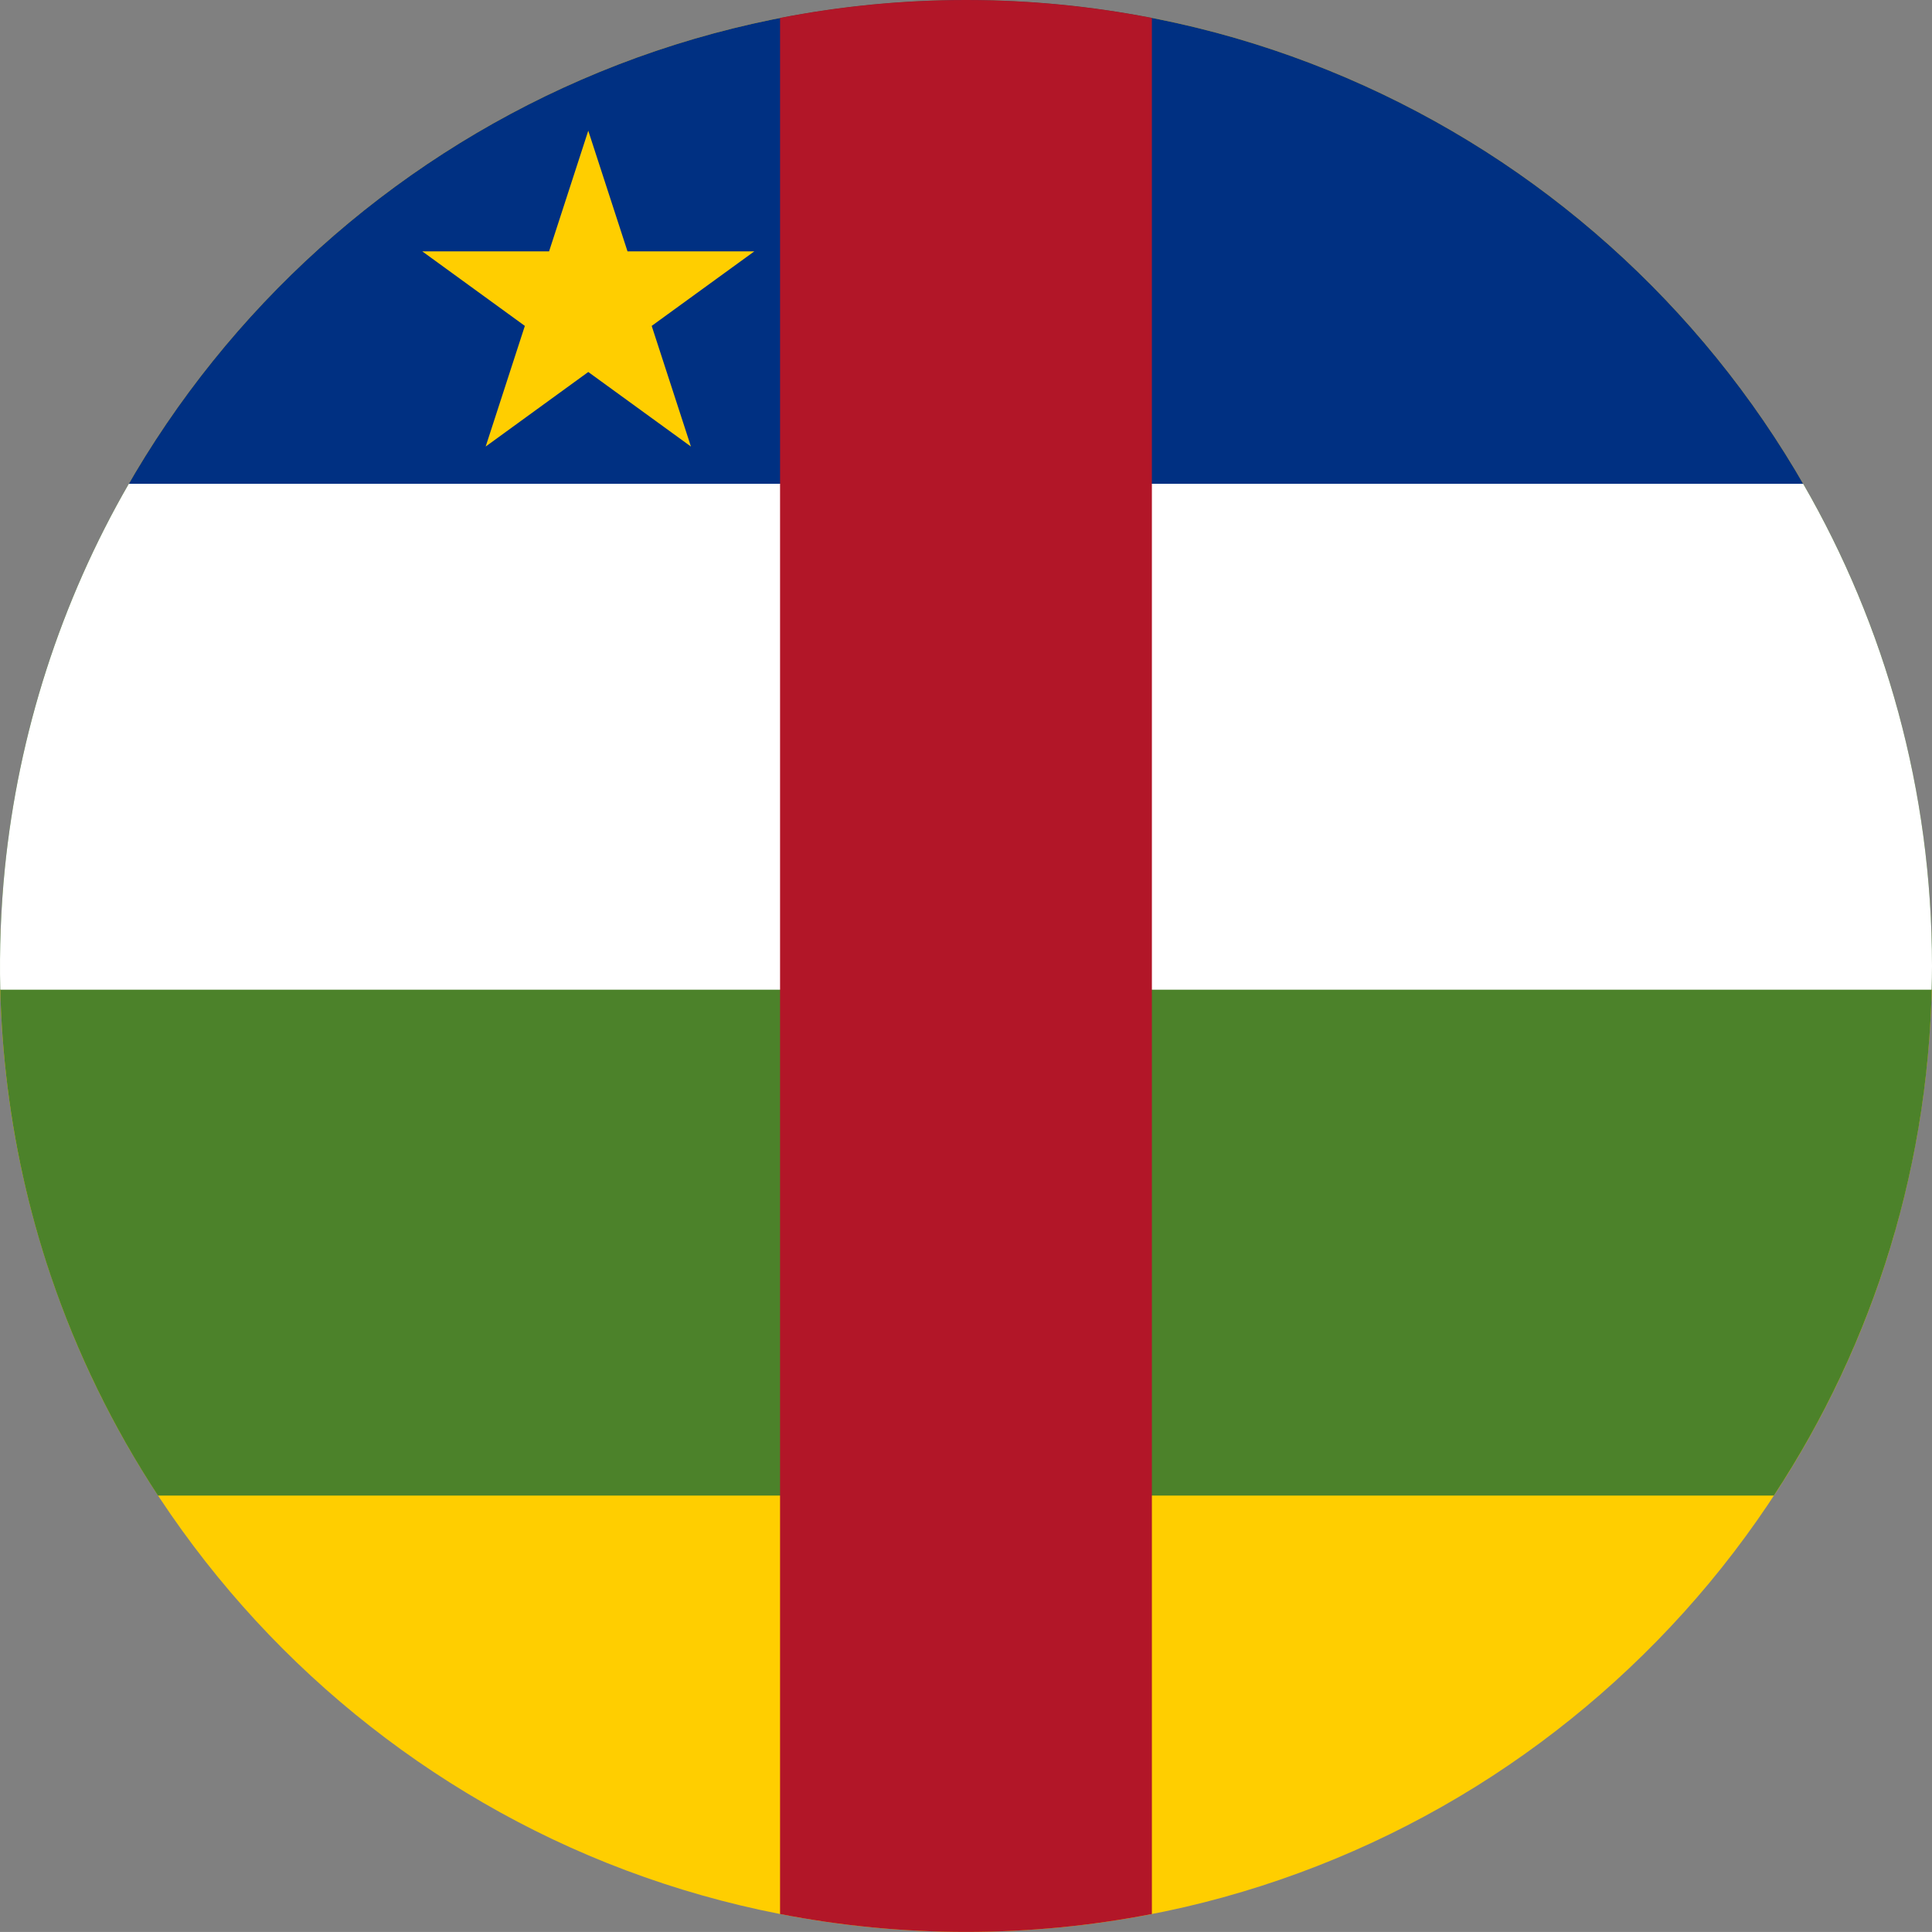 <?xml version="1.0" encoding="iso-8859-1"?>
<!-- Generator: Adobe Illustrator 18.0.0, SVG Export Plug-In . SVG Version: 6.00 Build 0)  -->
<!DOCTYPE svg PUBLIC "-//W3C//DTD SVG 1.1//EN" "http://www.w3.org/Graphics/SVG/1.1/DTD/svg11.dtd">
<svg version="1.1" xmlns="http://www.w3.org/2000/svg" xmlns:xlink="http://www.w3.org/1999/xlink" x="0px" y="0px"
	 viewBox="0 0 38.018 38.017" style="enable-background:new 0 0 38.018 38.017;" xml:space="preserve">
<rect x="0" y="0" width="38.018" height="38.017" fill="#808080" stroke="none"/>
<g id="Layer_524">
	<g id="Layer_525">
		<g>
			<path style="fill:#FFCE00;" d="M38.018,19.009c0-2.132-0.356-4.261-1.06-6.274c-0.679-1.941-1.676-3.769-2.94-5.392
				c-1.253-1.61-2.765-3.017-4.46-4.15c-1.719-1.148-3.625-2.014-5.622-2.548c-2.079-0.556-4.251-0.752-6.396-0.588
				c-2.103,0.161-4.174,0.673-6.107,1.514C9.553,2.388,7.811,3.512,6.288,4.884c-1.517,1.367-2.813,2.977-3.82,4.753
				c-1.028,1.81-1.754,3.788-2.139,5.833c-0.399,2.122-0.436,4.313-0.107,6.448c0.317,2.064,0.978,4.073,1.95,5.921
				c0.951,1.809,2.195,3.461,3.669,4.877c1.476,1.418,3.179,2.596,5.027,3.474c1.896,0.9,3.94,1.479,6.027,1.71
				c2.143,0.237,4.327,0.112,6.428-0.375c2.02-0.469,3.958-1.273,5.718-2.369c1.732-1.078,3.289-2.437,4.594-4.006
				c1.312-1.579,2.366-3.369,3.107-5.284c0.766-1.978,1.191-4.082,1.264-6.202C38.014,19.446,38.018,19.228,38.018,19.009z"/>
			<path style="fill:#003082;" d="M38.018,19.009c0-2.132-0.356-4.261-1.06-6.274c-0.679-1.941-1.676-3.769-2.94-5.392
				c-1.253-1.61-2.765-3.017-4.46-4.15c-1.719-1.148-3.625-2.014-5.622-2.548c-2.079-0.556-4.251-0.752-6.396-0.588
				c-2.103,0.161-4.174,0.673-6.107,1.514C9.553,2.388,7.811,3.512,6.288,4.884c-1.517,1.367-2.813,2.977-3.82,4.753
				c-1.028,1.81-1.754,3.788-2.139,5.833c-0.248,1.319-0.355,2.663-0.323,4.004h38.005C38.015,19.319,38.018,19.164,38.018,19.009z"
				/>
			<path style="fill:#4C822A;" d="M38.018,19.009c0-3.456-0.923-6.697-2.535-9.489H2.535c-1.338,2.317-2.173,4.913-2.44,7.575
				c-0.27,2.694,0.035,5.442,0.903,8.008c0.516,1.524,1.227,2.981,2.111,4.327h31.797C36.873,26.437,38.018,22.857,38.018,19.009z"
				/>
			<path style="fill:#FFFFFF;" d="M38.018,19.009c0-3.456-0.923-6.697-2.535-9.489H2.535c-1.338,2.317-2.173,4.913-2.44,7.575
				c-0.079,0.791-0.108,1.585-0.09,2.38h38.005C38.015,19.319,38.018,19.164,38.018,19.009z"/>
			<path style="fill:#B21628;" d="M19.009,0c-1.252,0-2.475,0.122-3.659,0.353v37.311c2.41,0.47,4.907,0.47,7.317,0V0.353
				C21.483,0.122,20.261,0,19.009,0z"/>
			<polygon style="fill:#FFCE00;" points="12.348,4.946 11.576,2.572 10.805,4.946 8.309,4.946 10.328,6.413 9.557,8.787 
				11.576,7.32 13.596,8.787 12.824,6.413 14.844,4.946 			"/>
		</g>
	</g>
</g>
<g id="Layer_1">
</g>
</svg>
